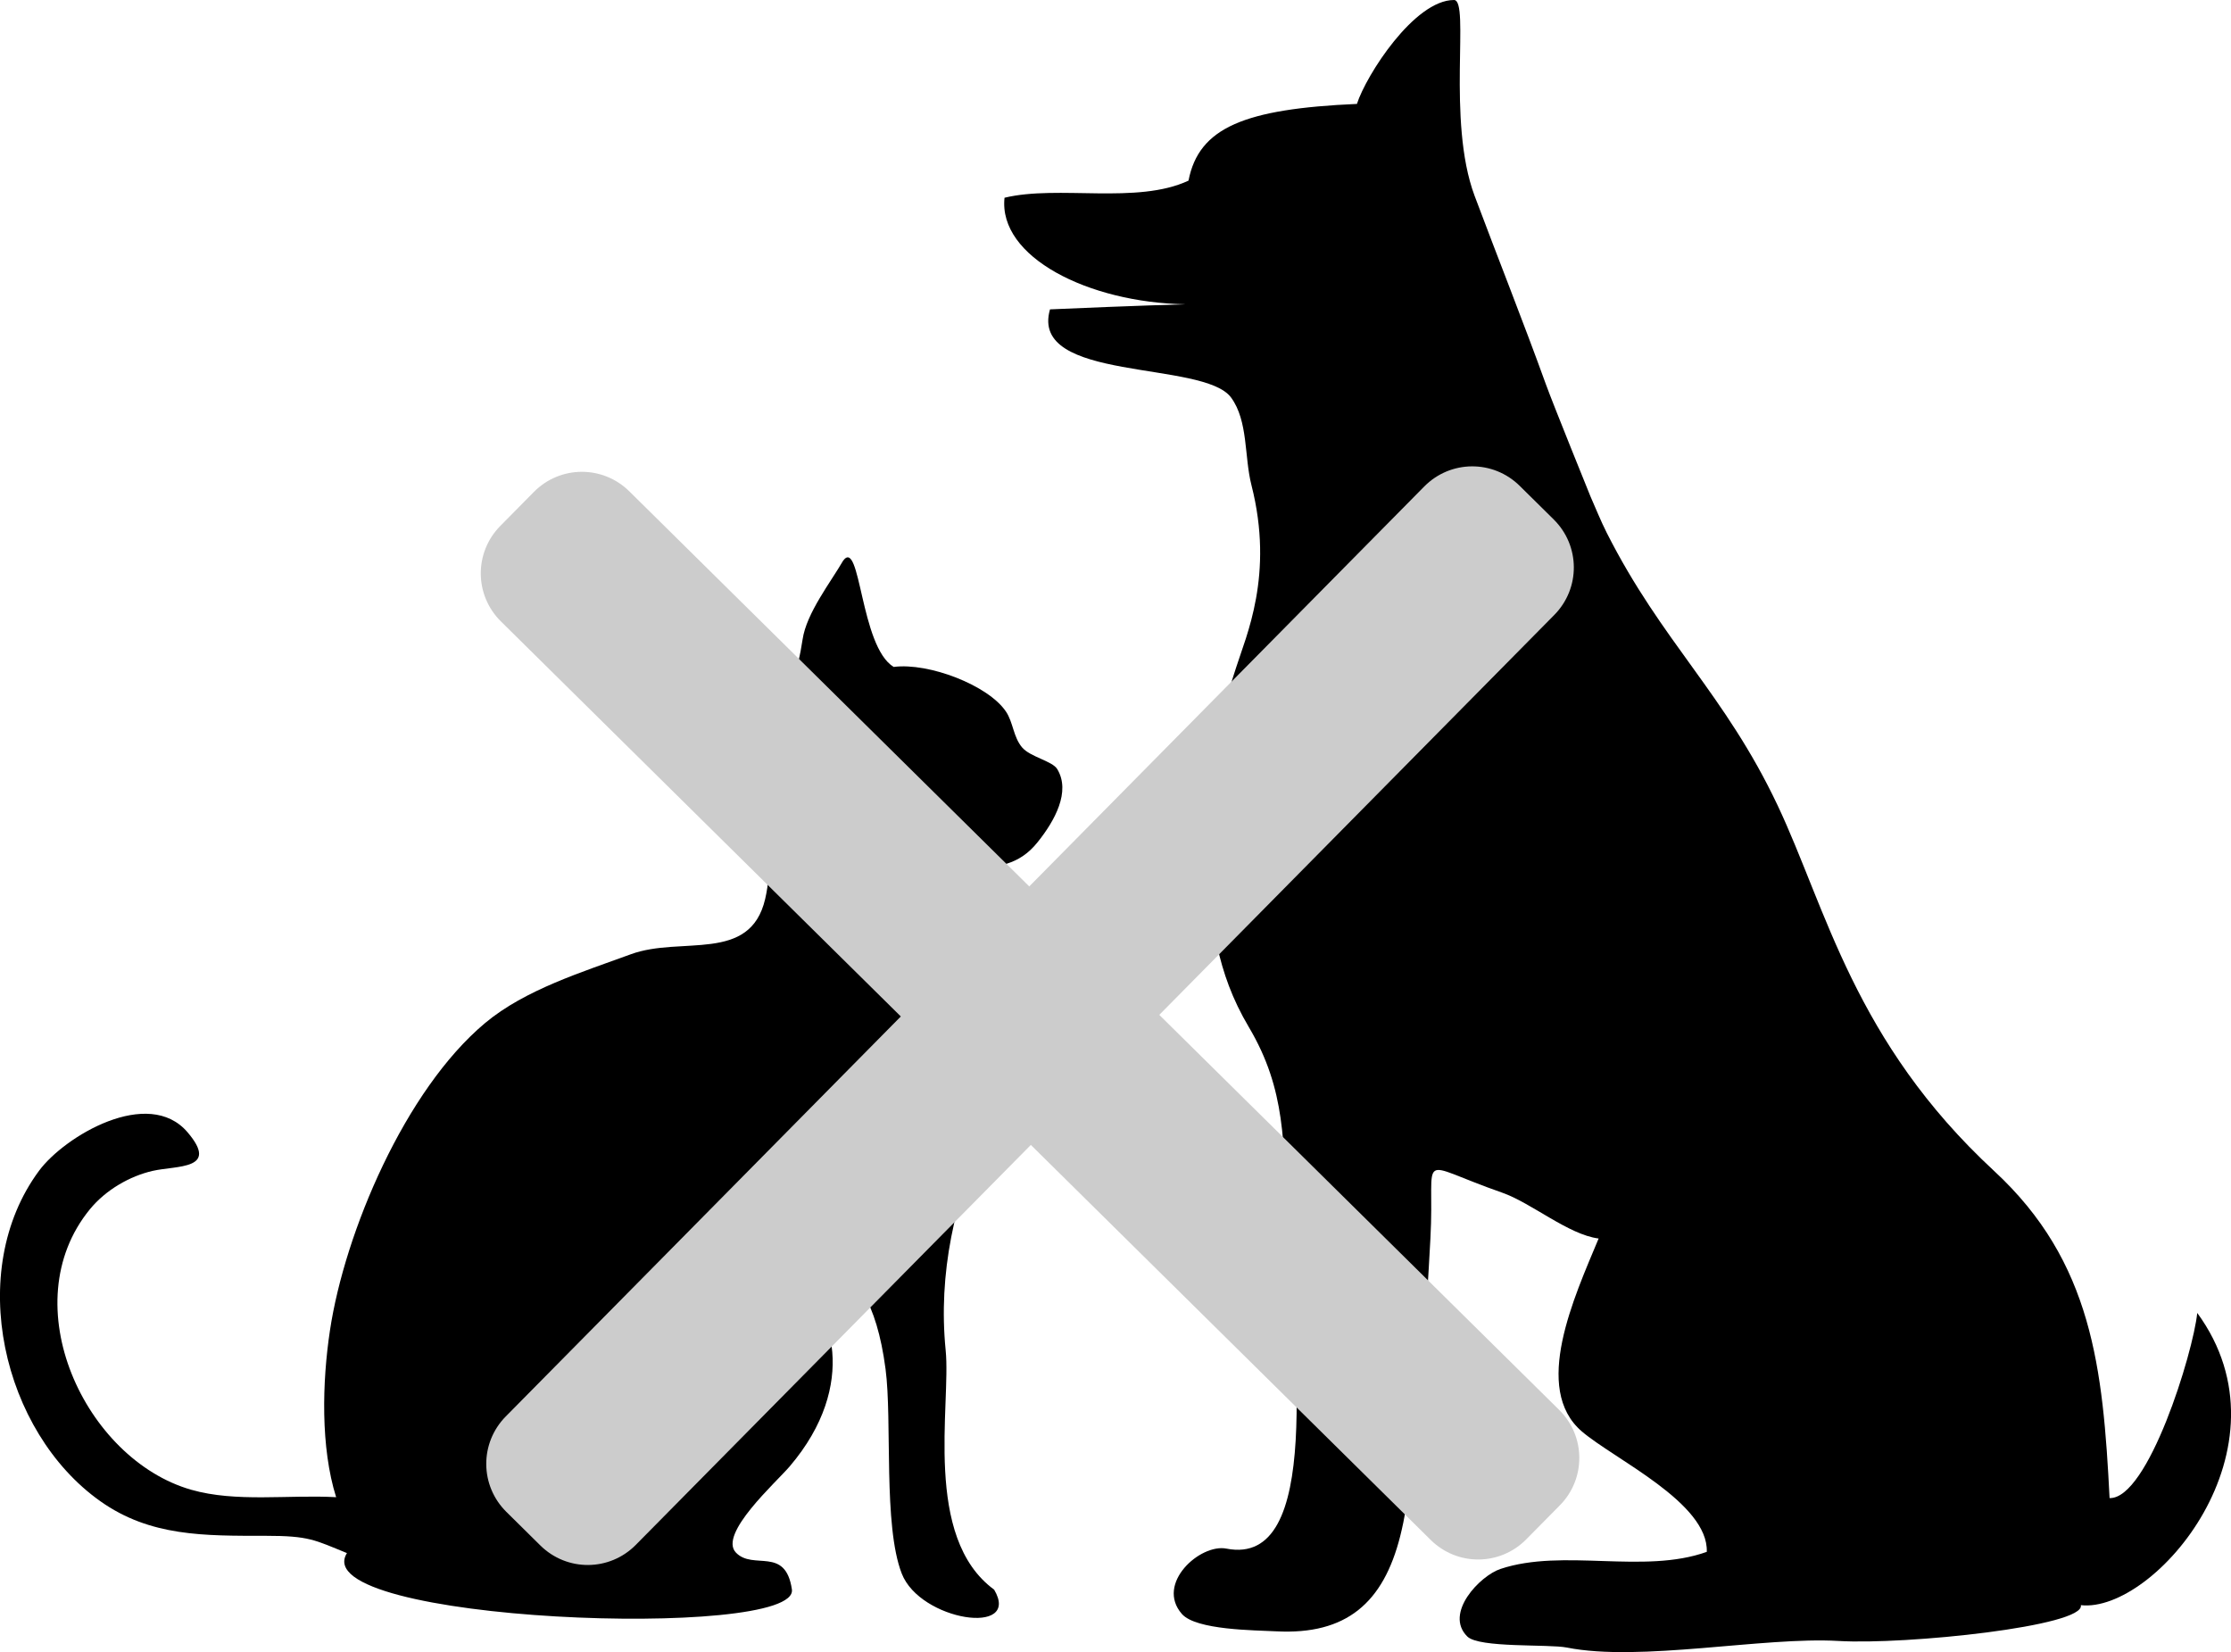 <?xml version="1.0" encoding="UTF-8"?><!-- Created with Inkscape (http://www.inkscape.org/) --><svg xmlns="http://www.w3.org/2000/svg" xmlns:svg="http://www.w3.org/2000/svg" class="svg-XL" height="60.148mm" id="svg2710" version="1.1" viewBox="0 0 81.232 60.148" width="81.232mm">
  
  
  
  <g id="layer1" transform="translate(-57.658,-51.094)">
    <path class="fill-4" d="m 137.661,98.896 c -0.15,1.451 -1.788,6.779 -3.192,6.739 -0.24,-4.732 -0.624,-8.599 -4.201,-11.907 -5.105,-4.722 -6.111,-9.557 -7.885,-13.311 -1.919,-4.058 -4.21,-5.946 -6.221,-9.922 -0.231,-0.459 -0.398,-0.886 -0.593,-1.325 0,0 -1.366,-3.368 -1.628,-4.095 -0.798,-2.211 -1.783,-4.69 -2.593,-6.854 -1.025,-2.74 -0.157,-7.127 -0.749,-7.127 -1.445,0 -3.197,2.735 -3.535,3.783 -4.089,0.18 -5.756,0.857 -6.132,2.793 -1.872,0.877 -4.739,0.15 -6.699,0.623 -0.232,2.152 3.036,3.816 6.591,3.879 -1.532,0.041 -4.368,0.157 -4.935,0.185 -0.77,2.664 5.594,1.845 6.593,3.21 0.628,0.856 0.476,2.151 0.742,3.19 0.835,3.274 -0.205,5.513 -0.56,6.644 -0.723,2.305 -1.573,4.389 -1.196,6.925 0.351,2.363 0.44,4.104 1.661,6.162 1.368,2.306 1.249,4.233 1.393,6.892 0.264,4.924 1.304,12.785 -2.209,12.094 -0.953,-0.188 -2.591,1.268 -1.623,2.378 0.516,0.592 2.659,0.592 3.43,0.633 2.566,0.137 3.907,-1.045 4.519,-3.46 0.631,-2.486 0.959,-8.237 1.101,-10.841 0.175,-3.209 -0.616,-2.795 2.61,-1.67 1.067,0.372 2.419,1.533 3.515,1.67 -0.895,2.147 -2.43,5.468 -0.609,7.026 1.179,1.009 4.61,2.599 4.547,4.382 -2.297,0.824 -5.228,-0.139 -7.512,0.622 -0.744,0.246 -2.062,1.616 -1.207,2.46 0.43,0.425 2.965,0.27 3.624,0.402 2.668,0.533 7.165,-0.4 9.886,-0.24 2.472,0.146 8.994,-0.539 8.829,-1.303 2.68,0.299 7.827,-5.728 4.24,-10.637" id="path14" style="stroke-width:0.035;fill-opacity:1;fill-rule:nonzero;stroke:none"/>
    <path class="fill-4" d="m 94.877,78.31 c -0.326,-0.382 -0.327,-0.919 -0.591,-1.309 -0.643,-0.96 -2.818,-1.792 -4.089,-1.626 -1.224,-0.744 -1.202,-4.735 -1.841,-3.867 -0.458,0.79 -1.333,1.906 -1.475,2.865 -0.181,1.224 -0.464,1.777 -0.955,2.875 -0.918,2.055 0.096,4.414 -0.408,6.576 -0.548,2.347 -3.056,1.338 -4.892,2.012 -1.747,0.642 -3.845,1.282 -5.306,2.504 -2.909,2.432 -5.11,7.611 -5.649,11.196 -0.282,1.866 -0.345,4.252 0.226,6.066 -1.744,-0.096 -3.642,0.197 -5.278,-0.271 -3.867,-1.109 -6.514,-6.755 -3.69,-10.209 0.586,-0.716 1.463,-1.211 2.287,-1.4 0.878,-0.201 2.441,-0.032 1.273,-1.403 -1.429,-1.679 -4.481,0.142 -5.412,1.402 -2.696,3.646 -1.333,9.502 2.233,12.027 1.819,1.29 3.789,1.26 6.018,1.26 1.59,0 1.779,0.149 2.962,0.629 -1.578,2.524 16.478,3.186 16.201,1.322 -0.235,-1.586 -1.407,-0.685 -2.037,-1.339 -0.65,-0.676 1.467,-2.563 1.955,-3.137 2.556,-2.998 1.498,-5.892 0.255,-6.65 -0.782,-0.477 -0.879,-0.608 -0.879,-0.608 0.906,-0.138 3.455,-1.319 4.116,3.711 0.248,1.885 -0.092,5.697 0.59,7.447 0.672,1.728 4.369,2.288 3.364,0.585 -2.602,-1.904 -1.566,-6.727 -1.765,-8.713 -0.278,-2.795 0.321,-5.487 1.491,-8.14 0.817,-1.855 0.398,-3.243 -0.567,-5.14 -0.707,-1.391 -0.744,-3.009 0.008,-4.229 0.927,-0.102 1.723,-0.122 2.418,-0.994 0.619,-0.773 1.21,-1.836 0.713,-2.657 -0.177,-0.295 -0.984,-0.443 -1.275,-0.785" id="path16" style="stroke-width:0.035;fill-opacity:1;fill-rule:nonzero;stroke:none"/>
    <g id="g6404-6" style="fill:#cccccc;fill-opacity:1;stroke:#cccccc;stroke-opacity:1" transform="matrix(0.409,0.404,-0.404,0.409,148.649,117.794)">
      <path class="fill-2 stroke-2" d="m -104.036,-16.569 h 3.024 c 2.094,0 3.78,1.686 3.78,3.78 v 82.777 c 0,2.094 -1.686,3.78 -3.78,3.78 h -3.024 c -2.094,0 -3.78,-1.686 -3.78,-3.78 v -82.777 c 0,-2.094 1.686,-3.78 3.78,-3.78 z" id="rect6385-5" style="stroke-opacity:1;stroke-dasharray:none;stroke-width:0.992;fill-opacity:1;stroke-miterlimit:4"/>
      <path class="fill-2 stroke-2" d="m 27.087,57.356 h 3.024 c 2.094,0 3.78,1.686 3.78,3.78 v 82.777 c 0,2.094 -1.686,3.78 -3.78,3.78 h -3.024 c -2.094,0 -3.78,-1.686 -3.78,-3.78 V 61.135 c 0,-2.094 1.686,-3.78 3.78,-3.78 z" id="rect6385-4-4" style="stroke-opacity:1;stroke-dasharray:none;stroke-width:0.992;fill-opacity:1;stroke-miterlimit:4" transform="rotate(90)"/>
    </g>
  </g>
</svg>